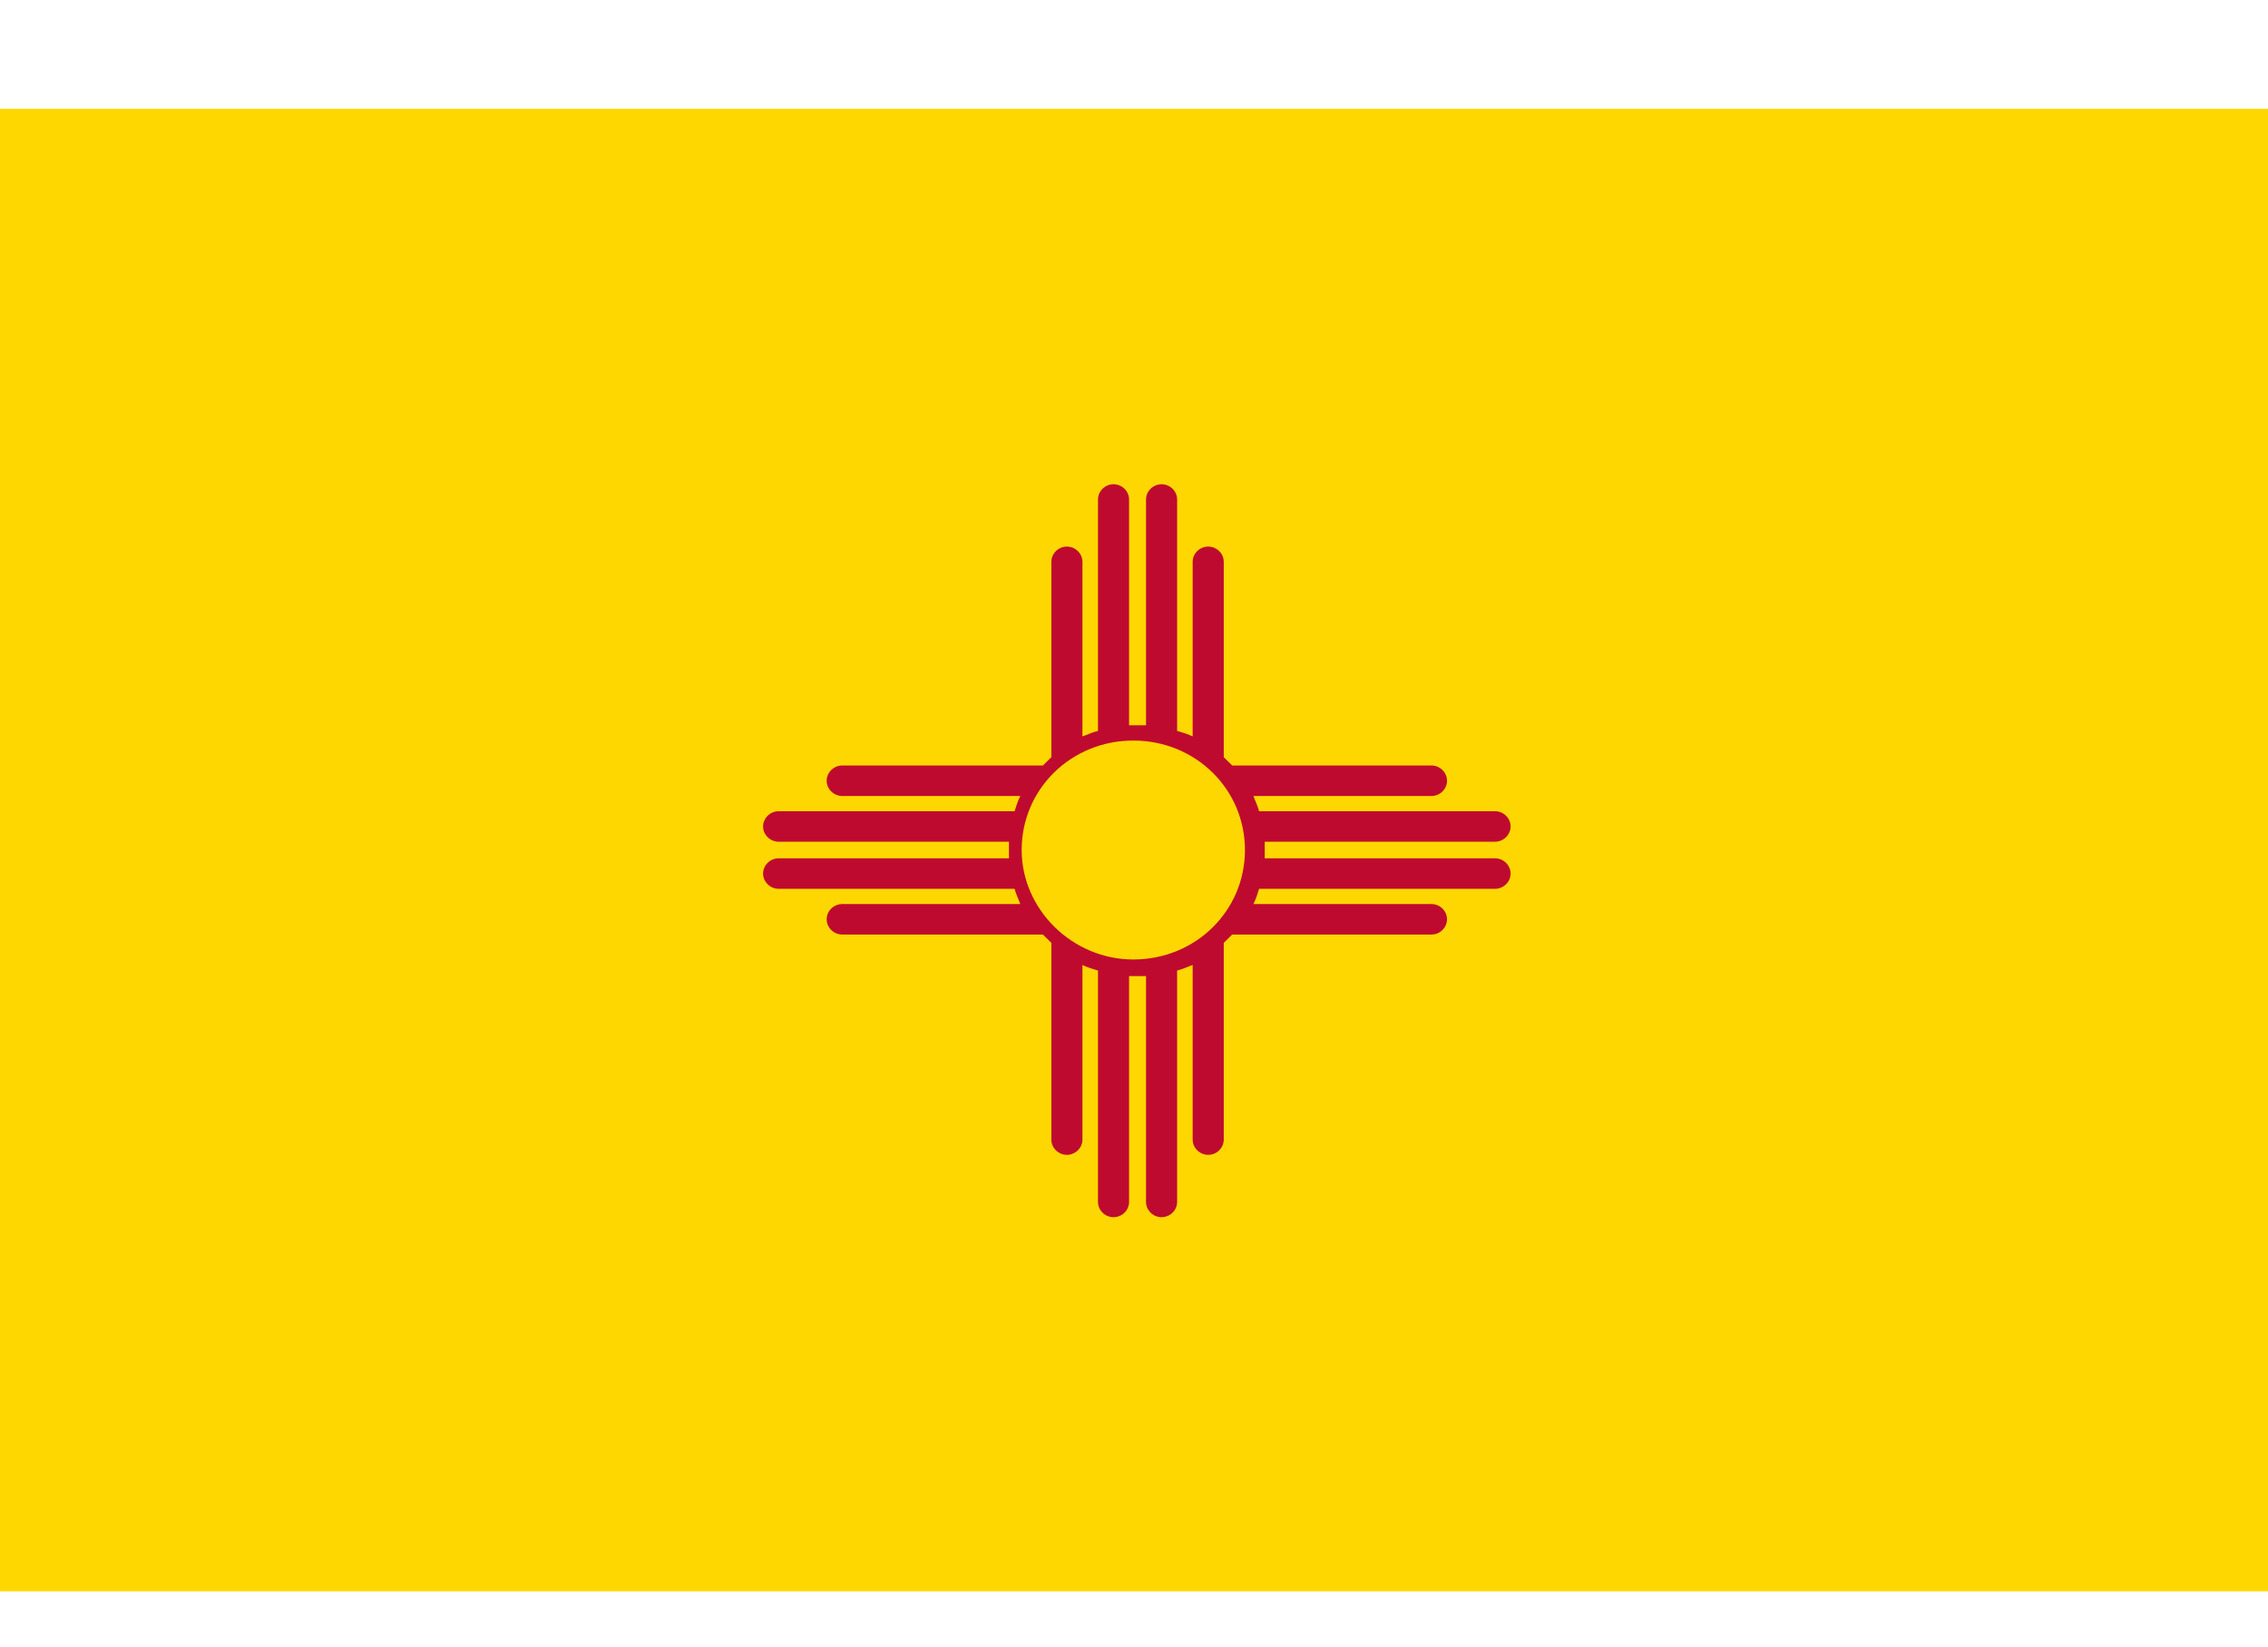 <svg width="146" height="106" viewBox="0 0 146 106" fill="none" xmlns="http://www.w3.org/2000/svg">
<path d="M146 7H0V102.411H146V7Z" fill="#FFD700"/>
<path d="M96.243 55.239H81.416C81.416 55.061 81.416 54.883 81.416 54.705C81.416 54.526 81.416 54.348 81.416 54.17H96.243C96.789 54.17 97.243 53.724 97.243 53.189C97.243 52.654 96.789 52.208 96.243 52.208H81.052C80.961 51.851 80.779 51.495 80.688 51.227H92.15C92.695 51.227 93.15 50.781 93.15 50.246C93.15 49.711 92.695 49.265 92.15 49.265H79.323C79.142 49.087 78.96 48.909 78.778 48.73V36.157C78.778 35.623 78.323 35.176 77.777 35.176C77.231 35.176 76.776 35.623 76.776 36.157V47.393C76.412 47.215 76.049 47.125 75.776 47.036V32.145C75.776 31.61 75.321 31.164 74.775 31.164C74.229 31.164 73.774 31.61 73.774 32.145V46.679C73.592 46.679 73.41 46.679 73.228 46.679C73.046 46.679 72.865 46.679 72.683 46.679V32.145C72.683 31.61 72.228 31.164 71.682 31.164C71.136 31.164 70.682 31.61 70.682 32.145V47.036C70.318 47.125 69.954 47.304 69.681 47.393V36.157C69.681 35.623 69.226 35.176 68.68 35.176C68.134 35.176 67.68 35.623 67.68 36.157V48.73C67.498 48.909 67.316 49.087 67.134 49.265H54.217C53.671 49.265 53.216 49.711 53.216 50.246C53.216 50.781 53.671 51.227 54.217 51.227H65.679C65.497 51.584 65.405 51.94 65.314 52.208H50.123C49.578 52.208 49.123 52.654 49.123 53.189C49.123 53.724 49.578 54.17 50.123 54.17H64.951C64.951 54.348 64.951 54.526 64.951 54.705C64.951 54.883 64.951 55.061 64.951 55.239H50.123C49.578 55.239 49.123 55.685 49.123 56.221C49.123 56.756 49.578 57.201 50.123 57.201H65.314C65.405 57.558 65.588 57.915 65.679 58.182H54.217C53.671 58.182 53.216 58.628 53.216 59.163C53.216 59.698 53.671 60.144 54.217 60.144H67.134C67.316 60.322 67.498 60.501 67.68 60.679V73.341C67.68 73.876 68.134 74.322 68.68 74.322C69.226 74.322 69.681 73.876 69.681 73.341V62.106C70.045 62.284 70.409 62.373 70.682 62.462V77.354C70.682 77.889 71.136 78.335 71.682 78.335C72.228 78.335 72.683 77.889 72.683 77.354V62.819C72.865 62.819 73.046 62.819 73.228 62.819C73.41 62.819 73.592 62.819 73.774 62.819V77.354C73.774 77.889 74.229 78.335 74.775 78.335C75.321 78.335 75.776 77.889 75.776 77.354V62.462C76.14 62.373 76.503 62.195 76.776 62.106V73.341C76.776 73.876 77.231 74.322 77.777 74.322C78.323 74.322 78.778 73.876 78.778 73.341V60.679C78.96 60.501 79.142 60.322 79.323 60.144H92.15C92.695 60.144 93.15 59.698 93.15 59.163C93.15 58.628 92.695 58.182 92.15 58.182H80.688C80.87 57.826 80.961 57.469 81.052 57.201H96.243C96.789 57.201 97.243 56.756 97.243 56.221C97.243 55.685 96.789 55.239 96.243 55.239ZM65.769 54.705C65.769 50.781 68.953 47.66 72.956 47.66C76.958 47.66 80.142 50.781 80.142 54.705C80.142 58.628 76.958 61.749 72.956 61.749C69.044 61.749 65.769 58.539 65.769 54.705Z" fill="#BF0A30"/>
</svg>
